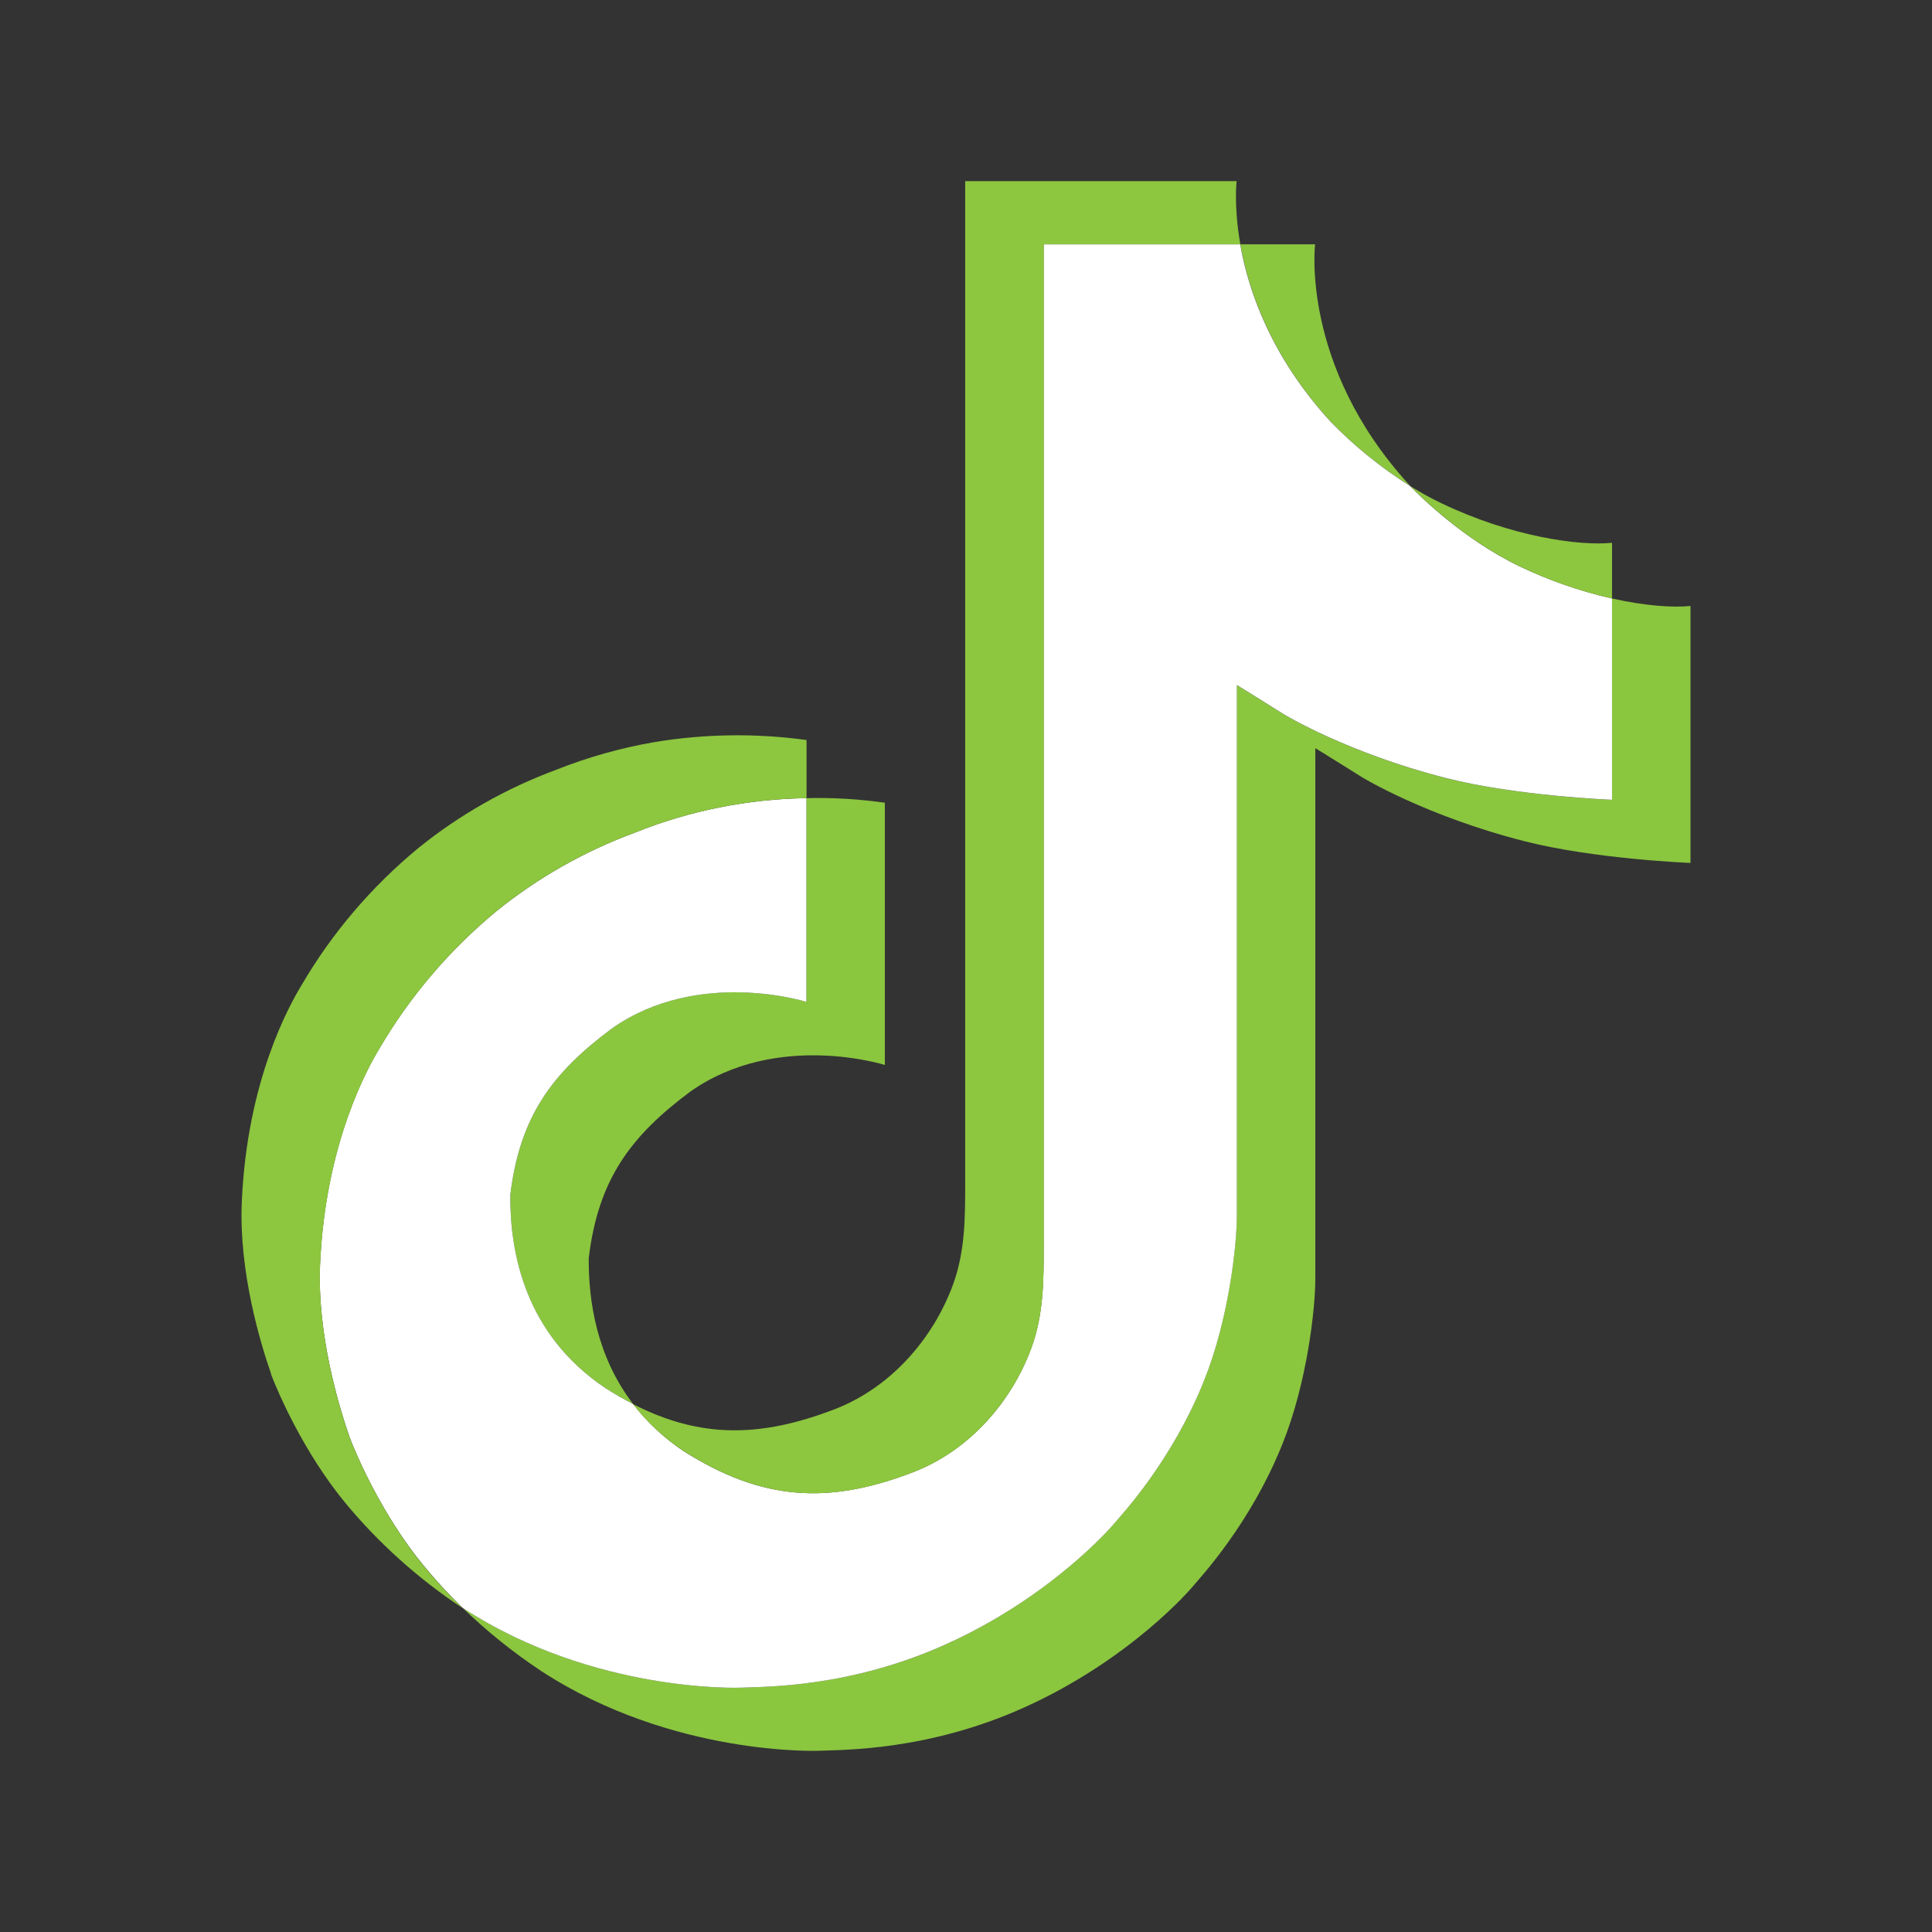 <svg width="26" height="26" viewBox="0 0 26 26" fill="none" xmlns="http://www.w3.org/2000/svg">
<rect x="0" y="0" width="26" height="26" fill="#333333" stroke="none"/>
<path d="M6.867 16.081C6.994 15.03 7.425 14.441 8.237 13.838C9.4 13.021 10.852 13.483 10.852 13.483V10.741C11.205 10.732 11.559 10.753 11.908 10.803V14.332C11.908 14.332 10.456 13.87 9.293 14.688C8.481 15.291 8.049 15.88 7.923 16.931C7.919 17.502 8.026 18.248 8.519 18.893C8.397 18.831 8.273 18.76 8.146 18.68C7.059 17.95 6.861 16.855 6.867 16.081ZM17.904 5.67C17.104 4.794 16.802 3.909 16.692 3.288H17.698C17.698 3.288 17.498 4.917 18.96 6.52L18.98 6.542C18.586 6.294 18.225 6.001 17.904 5.67ZM22.75 8.155V11.613C22.75 11.613 21.467 11.563 20.517 11.321C19.19 10.983 18.337 10.464 18.337 10.464C18.337 10.464 17.748 10.095 17.701 10.069V17.21C17.701 17.608 17.592 18.601 17.26 19.429C16.826 20.512 16.158 21.223 16.035 21.369C16.035 21.369 15.221 22.33 13.786 22.977C12.493 23.561 11.357 23.547 11.018 23.561C11.018 23.561 9.054 23.639 7.288 22.491C6.906 22.238 6.549 21.951 6.223 21.635L6.231 21.641C7.998 22.789 9.961 22.712 9.961 22.712C10.301 22.697 11.437 22.712 12.73 22.128C14.164 21.48 14.978 20.519 14.978 20.519C15.1 20.374 15.772 19.663 16.203 18.579C16.535 17.751 16.644 16.758 16.644 16.36V9.22C16.692 9.246 17.28 9.616 17.28 9.616C17.28 9.616 18.134 10.134 19.46 10.472C20.411 10.714 21.694 10.764 21.694 10.764V8.054C22.133 8.153 22.508 8.179 22.75 8.155Z" fill="#8BC63F"/>
<path d="M21.694 8.054V10.763C21.694 10.763 20.411 10.713 19.461 10.471C18.134 10.133 17.281 9.615 17.281 9.615C17.281 9.615 16.692 9.245 16.645 9.219V16.361C16.645 16.758 16.536 17.752 16.204 18.579C15.771 19.663 15.102 20.375 14.979 20.52C14.979 20.52 14.165 21.481 12.73 22.128C11.437 22.712 10.302 22.698 9.962 22.712C9.962 22.712 7.999 22.79 6.232 21.642L6.223 21.636C6.036 21.455 5.861 21.264 5.697 21.064C5.133 20.377 4.788 19.564 4.701 19.332C4.701 19.331 4.701 19.33 4.701 19.329C4.561 18.926 4.267 17.958 4.307 17.02C4.378 15.366 4.96 14.351 5.114 14.096C5.522 13.403 6.052 12.782 6.681 12.262C7.236 11.813 7.865 11.456 8.542 11.206C9.274 10.911 10.058 10.754 10.852 10.741V13.483C10.852 13.483 9.4 13.023 8.238 13.838C7.425 14.441 6.994 15.03 6.867 16.081C6.862 16.855 7.06 17.95 8.146 18.68C8.272 18.76 8.397 18.832 8.519 18.894C8.708 19.14 8.939 19.355 9.202 19.53C10.263 20.201 11.152 20.248 12.288 19.812C13.046 19.52 13.616 18.863 13.881 18.135C14.047 17.681 14.045 17.223 14.045 16.75V3.288H16.69C16.799 3.909 17.102 4.794 17.902 5.67C18.223 6.001 18.584 6.294 18.978 6.542C19.094 6.662 19.689 7.257 20.453 7.623C20.849 7.812 21.265 7.957 21.694 8.054Z" fill="white"/>
<path d="M3.647 18.49V18.492L3.713 18.67C3.706 18.649 3.681 18.586 3.647 18.49Z" fill="#8DC63F"/>
<path d="M8.542 11.206C7.864 11.456 7.235 11.813 6.68 12.262C6.051 12.783 5.521 13.405 5.114 14.1C4.96 14.354 4.379 15.37 4.308 17.024C4.267 17.962 4.561 18.93 4.701 19.333C4.701 19.334 4.701 19.335 4.701 19.336C4.789 19.566 5.133 20.379 5.697 21.068C5.861 21.268 6.037 21.459 6.223 21.64C5.625 21.244 5.092 20.764 4.641 20.218C4.082 19.537 3.738 18.732 3.648 18.495C3.647 18.493 3.647 18.491 3.648 18.49V18.487C3.507 18.084 3.213 17.116 3.254 16.177C3.325 14.522 3.907 13.507 4.061 13.253C4.468 12.557 4.997 11.936 5.627 11.415C6.181 10.966 6.811 10.609 7.488 10.358C7.911 10.19 8.351 10.066 8.801 9.988C9.479 9.875 10.172 9.865 10.854 9.959V10.741C10.059 10.753 9.275 10.911 8.542 11.206Z" fill="#8DC63F"/>
<path d="M16.692 3.288H14.047V16.75C14.047 17.224 14.047 17.68 13.883 18.136C13.615 18.863 13.047 19.521 12.29 19.812C11.153 20.25 10.264 20.201 9.204 19.53C8.94 19.356 8.709 19.142 8.519 18.896C9.422 19.358 10.23 19.35 11.232 18.965C11.989 18.673 12.558 18.016 12.825 17.288C12.991 16.833 12.989 16.376 12.989 15.903V2.438H16.642C16.642 2.438 16.601 2.772 16.692 3.288ZM21.694 7.305V8.054C21.265 7.957 20.849 7.812 20.455 7.623C19.691 7.257 19.096 6.662 18.98 6.542C19.115 6.627 19.255 6.704 19.399 6.773C20.328 7.218 21.243 7.35 21.694 7.305Z" fill="#8DC63F"/>
</svg>
